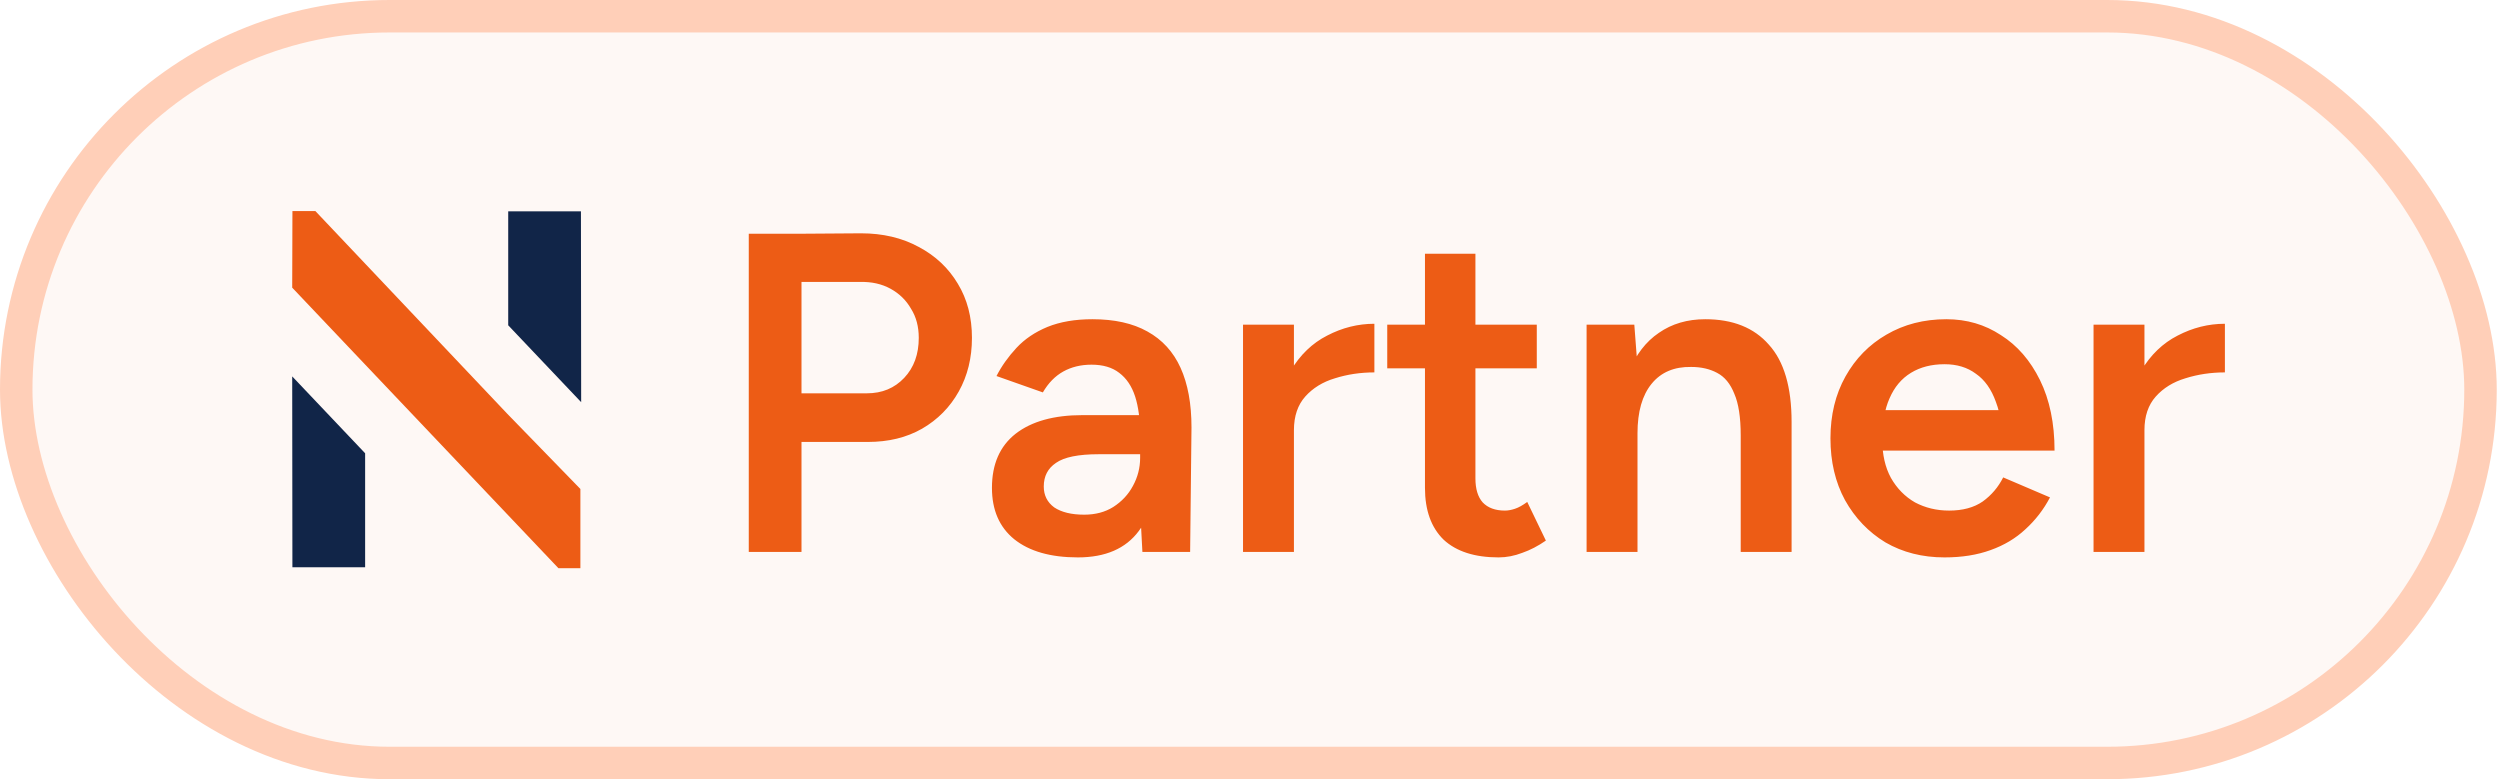 <svg width="77" height="24" viewBox="0 0 77 24" fill="none" xmlns="http://www.w3.org/2000/svg">
  <rect x="0.5" y="0.5" width="75.9" height="23" rx="11.5" fill="#ED5C15" fill-opacity="0.04" />
  <rect x="0.5" y="0.5" width="75.9" height="23" rx="11.5" stroke="#FFCFB8" />
  <path fill-rule="evenodd" clip-rule="evenodd"
    d="M17.876 15.061V17.5H17.199L11.246 11.228L9 8.86L9.007 6.5H9.713L15.621 12.741L17.876 15.061Z"
    fill="#ED5C15" />
  <path fill-rule="evenodd" clip-rule="evenodd"
    d="M11.246 13.961V17.471H9.006L9 11.593L11.246 13.961Z" fill="#112548" />
  <path fill-rule="evenodd" clip-rule="evenodd"
    d="M15.653 10.019V6.509H17.893L17.9 12.387L15.653 10.019Z" fill="#112548" />
  <path
    d="M24.532 13.612V12.114H26.702C27.169 12.114 27.551 11.955 27.85 11.638C28.149 11.321 28.298 10.91 28.298 10.406C28.298 10.061 28.219 9.762 28.06 9.51C27.911 9.249 27.701 9.043 27.43 8.894C27.159 8.745 26.847 8.675 26.492 8.684H24.532V7.2L26.52 7.186C27.192 7.186 27.785 7.326 28.298 7.606C28.811 7.877 29.213 8.255 29.502 8.74C29.791 9.216 29.936 9.771 29.936 10.406C29.936 11.022 29.801 11.573 29.53 12.058C29.259 12.543 28.881 12.926 28.396 13.206C27.92 13.477 27.365 13.612 26.73 13.612H24.532ZM23.062 17V7.2H24.686V17H23.062ZM35.186 17L35.116 15.684V13.402C35.116 12.926 35.064 12.529 34.962 12.212C34.859 11.895 34.696 11.652 34.472 11.484C34.257 11.316 33.972 11.232 33.618 11.232C33.291 11.232 33.002 11.302 32.75 11.442C32.498 11.582 32.288 11.797 32.12 12.086L30.692 11.582C30.85 11.274 31.056 10.985 31.308 10.714C31.56 10.443 31.877 10.229 32.26 10.07C32.652 9.911 33.114 9.832 33.646 9.832C34.327 9.832 34.892 9.958 35.34 10.21C35.797 10.462 36.138 10.835 36.362 11.33C36.586 11.825 36.698 12.436 36.698 13.164L36.656 17H35.186ZM33.198 17.168C32.358 17.168 31.704 16.981 31.238 16.608C30.78 16.235 30.552 15.707 30.552 15.026C30.552 14.298 30.794 13.743 31.28 13.36C31.774 12.977 32.46 12.786 33.338 12.786H35.214V13.99H33.842C33.216 13.99 32.778 14.079 32.526 14.256C32.274 14.424 32.148 14.667 32.148 14.984C32.148 15.255 32.255 15.469 32.47 15.628C32.694 15.777 33.002 15.852 33.394 15.852C33.739 15.852 34.038 15.773 34.29 15.614C34.551 15.446 34.752 15.231 34.892 14.97C35.041 14.699 35.116 14.41 35.116 14.102H35.69C35.69 15.054 35.484 15.805 35.074 16.356C34.672 16.897 34.047 17.168 33.198 17.168ZM39.322 13.276C39.322 12.52 39.466 11.899 39.755 11.414C40.045 10.929 40.418 10.569 40.876 10.336C41.342 10.093 41.828 9.972 42.331 9.972V11.47C41.902 11.47 41.496 11.531 41.114 11.652C40.74 11.764 40.437 11.951 40.203 12.212C39.97 12.473 39.853 12.819 39.853 13.248L39.322 13.276ZM38.285 17V10H39.853V17H38.285ZM46.157 17.168C45.42 17.168 44.855 16.986 44.463 16.622C44.081 16.249 43.889 15.717 43.889 15.026V7.816H45.443V14.732C45.443 15.059 45.518 15.306 45.667 15.474C45.826 15.642 46.055 15.726 46.353 15.726C46.447 15.726 46.549 15.707 46.661 15.67C46.773 15.633 46.899 15.563 47.039 15.46L47.613 16.65C47.371 16.818 47.128 16.944 46.885 17.028C46.643 17.121 46.4 17.168 46.157 17.168ZM42.727 11.344V10H47.333V11.344H42.727ZM48.867 17V10H50.337L50.435 11.288V17H48.867ZM53.614 17V13.416L55.181 12.996V17H53.614ZM53.614 13.416C53.614 12.856 53.548 12.427 53.417 12.128C53.296 11.82 53.119 11.605 52.886 11.484C52.661 11.363 52.395 11.302 52.087 11.302C51.565 11.293 51.159 11.465 50.87 11.82C50.58 12.175 50.435 12.683 50.435 13.346H49.847C49.847 12.609 49.955 11.979 50.169 11.456C50.384 10.924 50.692 10.523 51.093 10.252C51.495 9.972 51.971 9.832 52.522 9.832C53.371 9.832 54.024 10.093 54.481 10.616C54.948 11.129 55.181 11.923 55.181 12.996L53.614 13.416ZM59.892 17.168C59.211 17.168 58.604 17.014 58.072 16.706C57.549 16.389 57.134 15.955 56.826 15.404C56.527 14.853 56.378 14.219 56.378 13.5C56.378 12.781 56.532 12.147 56.84 11.596C57.148 11.045 57.568 10.616 58.1 10.308C58.641 9.991 59.257 9.832 59.948 9.832C60.573 9.832 61.133 9.995 61.628 10.322C62.132 10.639 62.533 11.101 62.832 11.708C63.13 12.315 63.28 13.038 63.28 13.878H61.698C61.698 13.271 61.623 12.772 61.474 12.38C61.334 11.988 61.129 11.699 60.858 11.512C60.596 11.316 60.275 11.218 59.892 11.218C59.49 11.218 59.145 11.307 58.856 11.484C58.566 11.661 58.347 11.923 58.198 12.268C58.048 12.604 57.974 13.029 57.974 13.542C57.974 13.999 58.062 14.391 58.24 14.718C58.426 15.045 58.674 15.297 58.982 15.474C59.299 15.642 59.649 15.726 60.032 15.726C60.452 15.726 60.797 15.633 61.068 15.446C61.339 15.25 61.548 15.003 61.698 14.704L63.14 15.32C62.944 15.693 62.692 16.02 62.384 16.3C62.085 16.58 61.726 16.795 61.306 16.944C60.895 17.093 60.424 17.168 59.892 17.168ZM57.414 13.878V12.632H62.454V13.878H57.414ZM65.517 13.276C65.517 12.52 65.662 11.899 65.951 11.414C66.24 10.929 66.614 10.569 67.071 10.336C67.537 10.093 68.023 9.972 68.527 9.972V11.47C68.097 11.47 67.692 11.531 67.309 11.652C66.936 11.764 66.632 11.951 66.399 12.212C66.165 12.473 66.049 12.819 66.049 13.248L65.517 13.276ZM64.481 17V10H66.049V17H64.481Z"
    fill="#ED5C15" />
</svg>